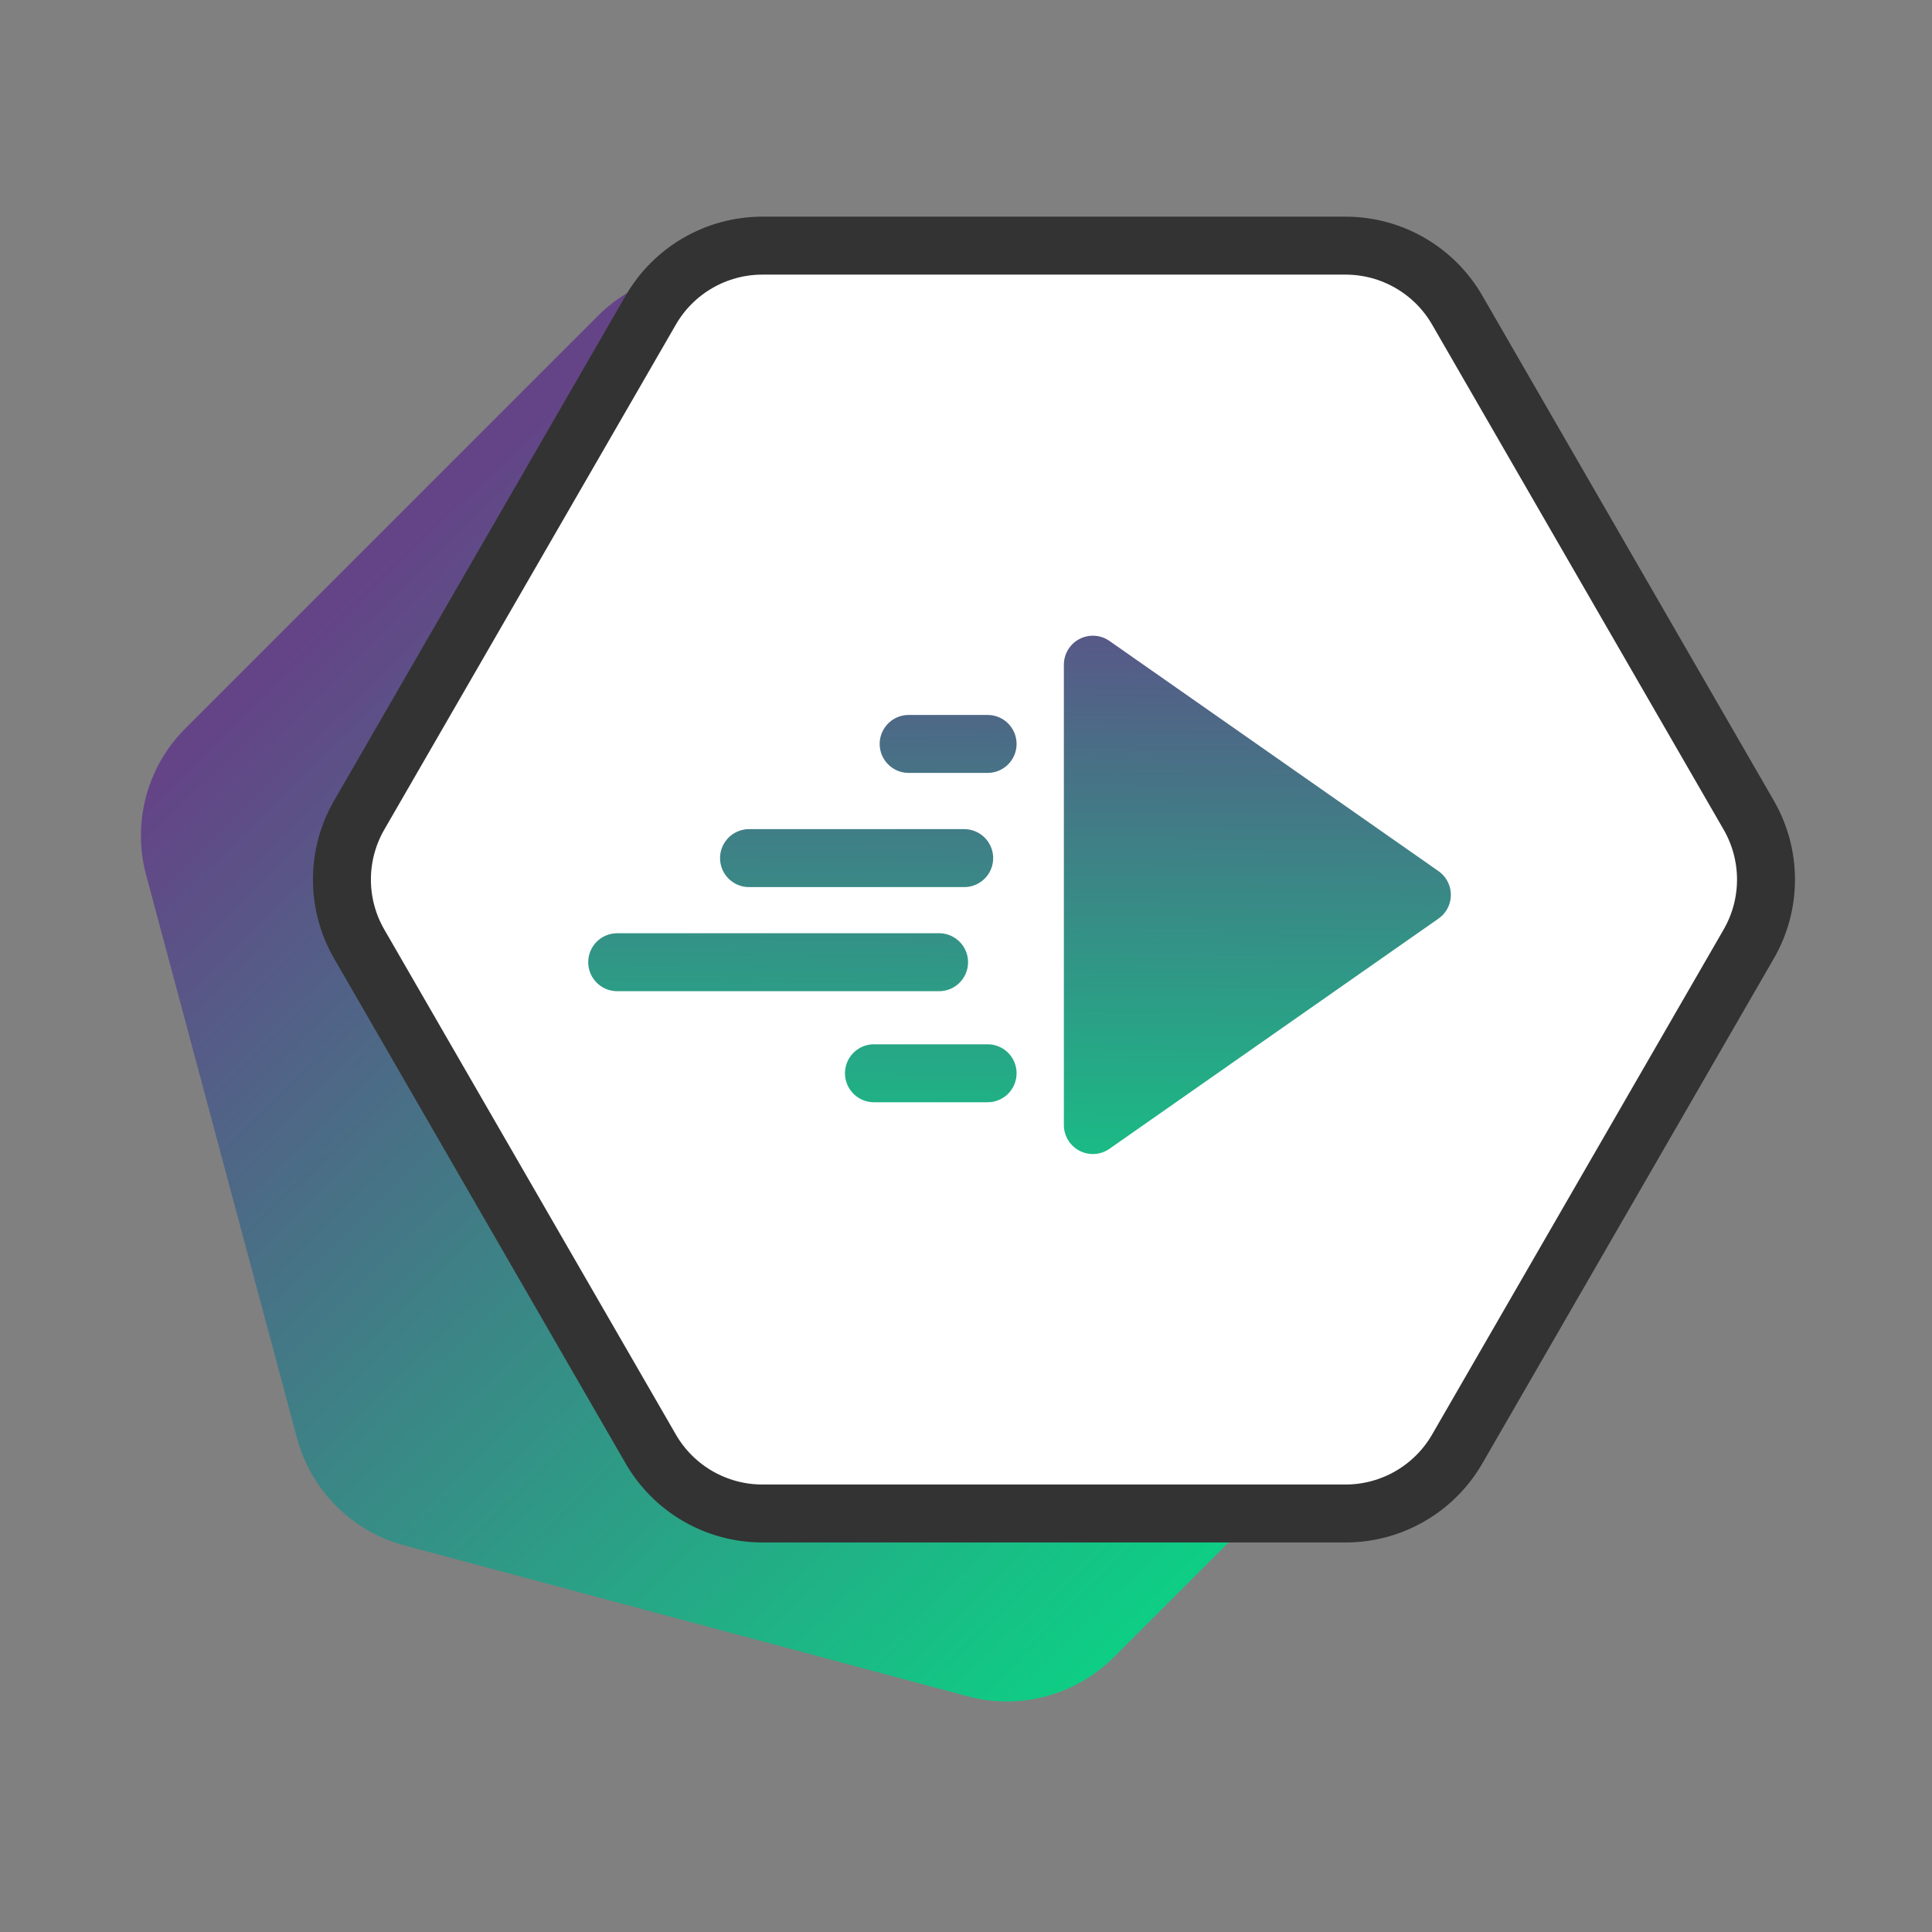 <svg width="50" height="50" viewBox="0 0 50 50" fill="none" xmlns="http://www.w3.org/2000/svg">
<rect x="0" y="0" width="50" height="50" fill="#808080" stroke="none"/>
<mask id="mask0_7073_159" style="mask-type:luminance" maskUnits="userSpaceOnUse" x="0" y="0" width="50" height="50">
<path d="M49.333 0.667H0.667V49.333H49.333V0.667Z" fill="white"/>
</mask>
<g mask="url(#mask0_7073_159)">
<mask id="mask1_7073_159" style="mask-type:luminance" maskUnits="userSpaceOnUse" x="-4" y="-5" width="57" height="57">
<path d="M52.473 -4.043H-3.258V51.688H52.473V-4.043Z" fill="white"/>
</mask>
<g mask="url(#mask1_7073_159)">
<path d="M15.468 8.179C16.46 7.187 17.905 6.8 19.259 7.163L33.837 11.069C35.191 11.432 36.249 12.49 36.612 13.844L40.518 28.422C40.881 29.776 40.493 31.221 39.502 32.213L28.831 42.884C27.839 43.876 26.394 44.263 25.04 43.9L10.462 39.994C9.108 39.631 8.05 38.573 7.687 37.219L3.781 22.641C3.418 21.287 3.805 19.842 4.797 18.85L15.468 8.179Z" fill="url(#paint0_linear_7073_159)"/>
<path d="M37.712 8.025L45.257 21.095C45.853 22.128 45.853 23.399 45.257 24.431L37.712 37.501C37.116 38.533 36.014 39.169 34.823 39.169H19.731C18.539 39.169 17.438 38.533 16.842 37.501L9.296 24.431C8.7 23.399 8.7 22.128 9.296 21.095L16.842 8.025C17.438 6.993 18.539 6.357 19.731 6.357H34.823C36.014 6.357 37.116 6.993 37.712 8.025Z" fill="white" stroke="#333333" stroke-width="1.5"/>
<path fill-rule="evenodd" clip-rule="evenodd" d="M28.283 20.18L28.283 17.202L36.798 23.159L28.283 29.116V26.137L28.283 20.18Z" fill="url(#paint1_linear_7073_159)"/>
<path d="M25.559 19.253H23.516M24.953 22.208H19.385M24.303 24.902H15.973M25.559 27.776H22.618M28.283 20.18L28.283 17.202L36.798 23.159L28.283 29.116V26.137L28.283 20.18Z" stroke="url(#paint2_linear_7073_159)" stroke-width="1.5" stroke-miterlimit="22.926" stroke-linecap="round" stroke-linejoin="round"/>
</g>
</g>
<defs>
<linearGradient id="paint0_linear_7073_159" x1="3.869" y1="20.429" x2="27.256" y2="44.373" gradientUnits="userSpaceOnUse">
<stop stop-color="#644487"/>
<stop offset="1" stop-color="#0ECE85"/>
</linearGradient>
<linearGradient id="paint1_linear_7073_159" x1="10.352" y1="13.459" x2="10.13" y2="32.366" gradientUnits="userSpaceOnUse">
<stop stop-color="#644487"/>
<stop offset="1" stop-color="#0ECE85"/>
</linearGradient>
<linearGradient id="paint2_linear_7073_159" x1="10.352" y1="13.459" x2="10.13" y2="32.366" gradientUnits="userSpaceOnUse">
<stop stop-color="#644487"/>
<stop offset="1" stop-color="#0ECE85"/>
</linearGradient>
</defs>
</svg>
